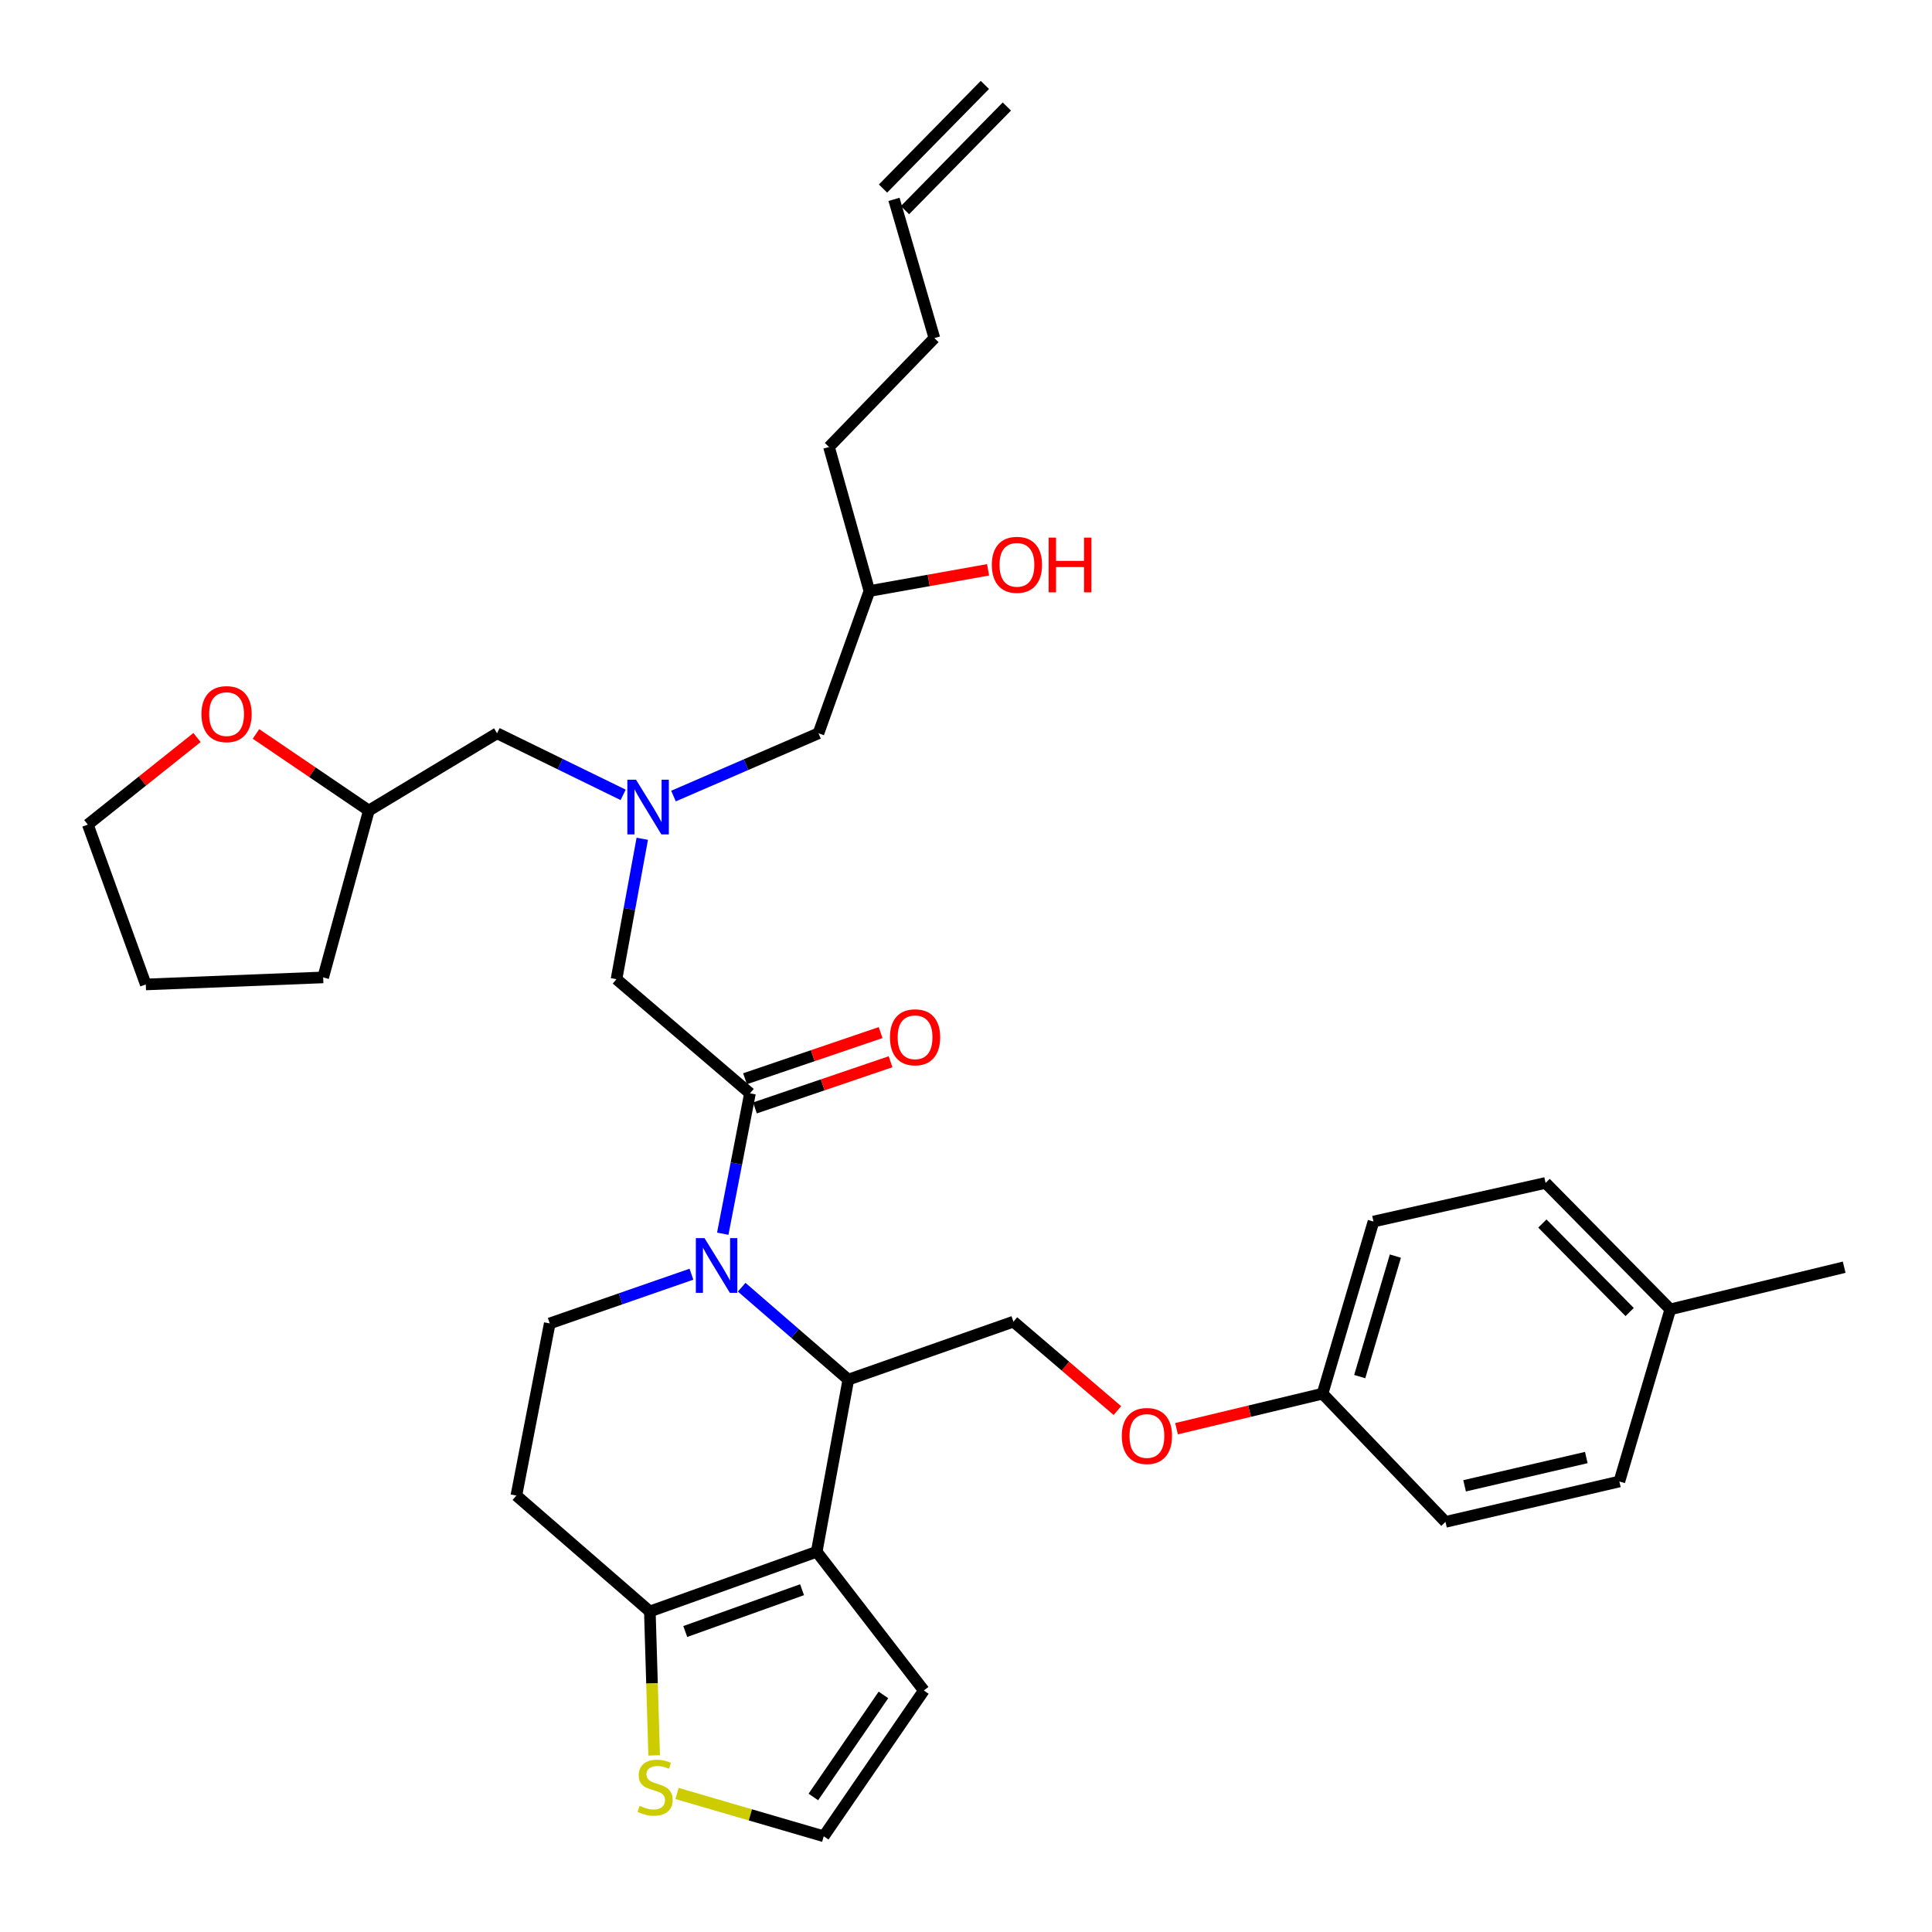 <?xml version='1.0' encoding='iso-8859-1'?>
<svg version='1.1' baseProfile='full'
              xmlns='http://www.w3.org/2000/svg'
                      xmlns:rdkit='http://www.rdkit.org/xml'
                      xmlns:xlink='http://www.w3.org/1999/xlink'
                  xml:space='preserve'
width='1000px' height='1000px' viewBox='0 0 1000 1000'>
<!-- END OF HEADER -->
<rect style='opacity:1.0;fill:#FFFFFF;stroke:none' width='1000' height='1000' x='0' y='0'> </rect>
<path class='bond-0' d='M 322.541,411.421 L 289.909,395.484' style='fill:none;fill-rule:evenodd;stroke:#0000FF;stroke-width:6px;stroke-linecap:butt;stroke-linejoin:miter;stroke-opacity:1' />
<path class='bond-0' d='M 289.909,395.484 L 257.278,379.547' style='fill:none;fill-rule:evenodd;stroke:#000000;stroke-width:6px;stroke-linecap:butt;stroke-linejoin:miter;stroke-opacity:1' />
<path class='bond-1' d='M 348.599,412.038 L 386.118,395.792' style='fill:none;fill-rule:evenodd;stroke:#0000FF;stroke-width:6px;stroke-linecap:butt;stroke-linejoin:miter;stroke-opacity:1' />
<path class='bond-1' d='M 386.118,395.792 L 423.637,379.547' style='fill:none;fill-rule:evenodd;stroke:#000000;stroke-width:6px;stroke-linecap:butt;stroke-linejoin:miter;stroke-opacity:1' />
<path class='bond-2' d='M 332.44,434.153 L 325.767,470.487' style='fill:none;fill-rule:evenodd;stroke:#0000FF;stroke-width:6px;stroke-linecap:butt;stroke-linejoin:miter;stroke-opacity:1' />
<path class='bond-2' d='M 325.767,470.487 L 319.094,506.821' style='fill:none;fill-rule:evenodd;stroke:#000000;stroke-width:6px;stroke-linecap:butt;stroke-linejoin:miter;stroke-opacity:1' />
<path class='bond-3' d='M 423.637,379.547 L 450.001,305.912' style='fill:none;fill-rule:evenodd;stroke:#000000;stroke-width:6px;stroke-linecap:butt;stroke-linejoin:miter;stroke-opacity:1' />
<path class='bond-4' d='M 450.001,305.912 L 480.713,300.426' style='fill:none;fill-rule:evenodd;stroke:#000000;stroke-width:6px;stroke-linecap:butt;stroke-linejoin:miter;stroke-opacity:1' />
<path class='bond-4' d='M 480.713,300.426 L 511.425,294.939' style='fill:none;fill-rule:evenodd;stroke:#FF0000;stroke-width:6px;stroke-linecap:butt;stroke-linejoin:miter;stroke-opacity:1' />
<path class='bond-5' d='M 450.001,305.912 L 429.094,231.365' style='fill:none;fill-rule:evenodd;stroke:#000000;stroke-width:6px;stroke-linecap:butt;stroke-linejoin:miter;stroke-opacity:1' />
<path class='bond-6' d='M 429.094,231.365 L 483.638,175.006' style='fill:none;fill-rule:evenodd;stroke:#000000;stroke-width:6px;stroke-linecap:butt;stroke-linejoin:miter;stroke-opacity:1' />
<path class='bond-7' d='M 483.638,175.006 L 462.731,103.187' style='fill:none;fill-rule:evenodd;stroke:#000000;stroke-width:6px;stroke-linecap:butt;stroke-linejoin:miter;stroke-opacity:1' />
<path class='bond-8' d='M 468.417,108.777 L 521.144,55.136' style='fill:none;fill-rule:evenodd;stroke:#000000;stroke-width:6px;stroke-linecap:butt;stroke-linejoin:miter;stroke-opacity:1' />
<path class='bond-8' d='M 457.045,97.598 L 509.773,43.958' style='fill:none;fill-rule:evenodd;stroke:#000000;stroke-width:6px;stroke-linecap:butt;stroke-linejoin:miter;stroke-opacity:1' />
<path class='bond-9' d='M 132.498,379.883 L 161.703,399.714' style='fill:none;fill-rule:evenodd;stroke:#FF0000;stroke-width:6px;stroke-linecap:butt;stroke-linejoin:miter;stroke-opacity:1' />
<path class='bond-9' d='M 161.703,399.714 L 190.907,419.544' style='fill:none;fill-rule:evenodd;stroke:#000000;stroke-width:6px;stroke-linecap:butt;stroke-linejoin:miter;stroke-opacity:1' />
<path class='bond-10' d='M 101.976,381.743 L 73.716,404.28' style='fill:none;fill-rule:evenodd;stroke:#FF0000;stroke-width:6px;stroke-linecap:butt;stroke-linejoin:miter;stroke-opacity:1' />
<path class='bond-10' d='M 73.716,404.28 L 45.455,426.817' style='fill:none;fill-rule:evenodd;stroke:#000000;stroke-width:6px;stroke-linecap:butt;stroke-linejoin:miter;stroke-opacity:1' />
<path class='bond-11' d='M 190.907,419.544 L 257.278,379.547' style='fill:none;fill-rule:evenodd;stroke:#000000;stroke-width:6px;stroke-linecap:butt;stroke-linejoin:miter;stroke-opacity:1' />
<path class='bond-12' d='M 190.907,419.544 L 167.272,505.909' style='fill:none;fill-rule:evenodd;stroke:#000000;stroke-width:6px;stroke-linecap:butt;stroke-linejoin:miter;stroke-opacity:1' />
<path class='bond-13' d='M 383.905,666.266 L 411.496,690.178' style='fill:none;fill-rule:evenodd;stroke:#0000FF;stroke-width:6px;stroke-linecap:butt;stroke-linejoin:miter;stroke-opacity:1' />
<path class='bond-13' d='M 411.496,690.178 L 439.087,714.091' style='fill:none;fill-rule:evenodd;stroke:#000000;stroke-width:6px;stroke-linecap:butt;stroke-linejoin:miter;stroke-opacity:1' />
<path class='bond-14' d='M 374.095,638.574 L 381.14,602.242' style='fill:none;fill-rule:evenodd;stroke:#0000FF;stroke-width:6px;stroke-linecap:butt;stroke-linejoin:miter;stroke-opacity:1' />
<path class='bond-14' d='M 381.14,602.242 L 388.184,565.91' style='fill:none;fill-rule:evenodd;stroke:#000000;stroke-width:6px;stroke-linecap:butt;stroke-linejoin:miter;stroke-opacity:1' />
<path class='bond-15' d='M 357.884,659.527 L 321.214,672.263' style='fill:none;fill-rule:evenodd;stroke:#0000FF;stroke-width:6px;stroke-linecap:butt;stroke-linejoin:miter;stroke-opacity:1' />
<path class='bond-15' d='M 321.214,672.263 L 284.545,684.998' style='fill:none;fill-rule:evenodd;stroke:#000000;stroke-width:6px;stroke-linecap:butt;stroke-linejoin:miter;stroke-opacity:1' />
<path class='bond-16' d='M 390.754,573.457 L 425.851,561.508' style='fill:none;fill-rule:evenodd;stroke:#000000;stroke-width:6px;stroke-linecap:butt;stroke-linejoin:miter;stroke-opacity:1' />
<path class='bond-16' d='M 425.851,561.508 L 460.949,549.559' style='fill:none;fill-rule:evenodd;stroke:#FF0000;stroke-width:6px;stroke-linecap:butt;stroke-linejoin:miter;stroke-opacity:1' />
<path class='bond-16' d='M 385.615,558.362 L 420.712,546.413' style='fill:none;fill-rule:evenodd;stroke:#000000;stroke-width:6px;stroke-linecap:butt;stroke-linejoin:miter;stroke-opacity:1' />
<path class='bond-16' d='M 420.712,546.413 L 455.81,534.464' style='fill:none;fill-rule:evenodd;stroke:#FF0000;stroke-width:6px;stroke-linecap:butt;stroke-linejoin:miter;stroke-opacity:1' />
<path class='bond-17' d='M 388.184,565.91 L 319.094,506.821' style='fill:none;fill-rule:evenodd;stroke:#000000;stroke-width:6px;stroke-linecap:butt;stroke-linejoin:miter;stroke-opacity:1' />
<path class='bond-18' d='M 439.087,714.091 L 422.725,803.184' style='fill:none;fill-rule:evenodd;stroke:#000000;stroke-width:6px;stroke-linecap:butt;stroke-linejoin:miter;stroke-opacity:1' />
<path class='bond-19' d='M 439.087,714.091 L 524.548,684.086' style='fill:none;fill-rule:evenodd;stroke:#000000;stroke-width:6px;stroke-linecap:butt;stroke-linejoin:miter;stroke-opacity:1' />
<path class='bond-20' d='M 284.545,684.998 L 267.27,774.092' style='fill:none;fill-rule:evenodd;stroke:#000000;stroke-width:6px;stroke-linecap:butt;stroke-linejoin:miter;stroke-opacity:1' />
<path class='bond-21' d='M 267.27,774.092 L 336.36,834.092' style='fill:none;fill-rule:evenodd;stroke:#000000;stroke-width:6px;stroke-linecap:butt;stroke-linejoin:miter;stroke-opacity:1' />
<path class='bond-22' d='M 422.725,803.184 L 336.36,834.092' style='fill:none;fill-rule:evenodd;stroke:#000000;stroke-width:6px;stroke-linecap:butt;stroke-linejoin:miter;stroke-opacity:1' />
<path class='bond-22' d='M 415.143,822.833 L 354.688,844.469' style='fill:none;fill-rule:evenodd;stroke:#000000;stroke-width:6px;stroke-linecap:butt;stroke-linejoin:miter;stroke-opacity:1' />
<path class='bond-23' d='M 422.725,803.184 L 478.181,875.002' style='fill:none;fill-rule:evenodd;stroke:#000000;stroke-width:6px;stroke-linecap:butt;stroke-linejoin:miter;stroke-opacity:1' />
<path class='bond-24' d='M 336.36,834.092 L 337.478,871.341' style='fill:none;fill-rule:evenodd;stroke:#000000;stroke-width:6px;stroke-linecap:butt;stroke-linejoin:miter;stroke-opacity:1' />
<path class='bond-24' d='M 337.478,871.341 L 338.596,908.59' style='fill:none;fill-rule:evenodd;stroke:#CCCC00;stroke-width:6px;stroke-linecap:butt;stroke-linejoin:miter;stroke-opacity:1' />
<path class='bond-25' d='M 350.442,928.297 L 388.404,939.375' style='fill:none;fill-rule:evenodd;stroke:#CCCC00;stroke-width:6px;stroke-linecap:butt;stroke-linejoin:miter;stroke-opacity:1' />
<path class='bond-25' d='M 388.404,939.375 L 426.366,950.453' style='fill:none;fill-rule:evenodd;stroke:#000000;stroke-width:6px;stroke-linecap:butt;stroke-linejoin:miter;stroke-opacity:1' />
<path class='bond-26' d='M 426.366,950.453 L 478.181,875.002' style='fill:none;fill-rule:evenodd;stroke:#000000;stroke-width:6px;stroke-linecap:butt;stroke-linejoin:miter;stroke-opacity:1' />
<path class='bond-26' d='M 420.993,930.108 L 457.264,877.293' style='fill:none;fill-rule:evenodd;stroke:#000000;stroke-width:6px;stroke-linecap:butt;stroke-linejoin:miter;stroke-opacity:1' />
<path class='bond-27' d='M 684.547,721.364 L 748.18,787.725' style='fill:none;fill-rule:evenodd;stroke:#000000;stroke-width:6px;stroke-linecap:butt;stroke-linejoin:miter;stroke-opacity:1' />
<path class='bond-28' d='M 684.547,721.364 L 710.911,632.271' style='fill:none;fill-rule:evenodd;stroke:#000000;stroke-width:6px;stroke-linecap:butt;stroke-linejoin:miter;stroke-opacity:1' />
<path class='bond-28' d='M 703.792,712.525 L 722.246,650.159' style='fill:none;fill-rule:evenodd;stroke:#000000;stroke-width:6px;stroke-linecap:butt;stroke-linejoin:miter;stroke-opacity:1' />
<path class='bond-29' d='M 684.547,721.364 L 646.761,730.433' style='fill:none;fill-rule:evenodd;stroke:#000000;stroke-width:6px;stroke-linecap:butt;stroke-linejoin:miter;stroke-opacity:1' />
<path class='bond-29' d='M 646.761,730.433 L 608.975,739.502' style='fill:none;fill-rule:evenodd;stroke:#FF0000;stroke-width:6px;stroke-linecap:butt;stroke-linejoin:miter;stroke-opacity:1' />
<path class='bond-30' d='M 578.365,730.119 L 551.456,707.103' style='fill:none;fill-rule:evenodd;stroke:#FF0000;stroke-width:6px;stroke-linecap:butt;stroke-linejoin:miter;stroke-opacity:1' />
<path class='bond-30' d='M 551.456,707.103 L 524.548,684.086' style='fill:none;fill-rule:evenodd;stroke:#000000;stroke-width:6px;stroke-linecap:butt;stroke-linejoin:miter;stroke-opacity:1' />
<path class='bond-31' d='M 864.54,677.725 L 799.995,612.277' style='fill:none;fill-rule:evenodd;stroke:#000000;stroke-width:6px;stroke-linecap:butt;stroke-linejoin:miter;stroke-opacity:1' />
<path class='bond-31' d='M 843.505,679.105 L 798.323,633.291' style='fill:none;fill-rule:evenodd;stroke:#000000;stroke-width:6px;stroke-linecap:butt;stroke-linejoin:miter;stroke-opacity:1' />
<path class='bond-32' d='M 864.54,677.725 L 954.545,655.906' style='fill:none;fill-rule:evenodd;stroke:#000000;stroke-width:6px;stroke-linecap:butt;stroke-linejoin:miter;stroke-opacity:1' />
<path class='bond-33' d='M 864.54,677.725 L 838.176,766.818' style='fill:none;fill-rule:evenodd;stroke:#000000;stroke-width:6px;stroke-linecap:butt;stroke-linejoin:miter;stroke-opacity:1' />
<path class='bond-34' d='M 748.18,787.725 L 838.176,766.818' style='fill:none;fill-rule:evenodd;stroke:#000000;stroke-width:6px;stroke-linecap:butt;stroke-linejoin:miter;stroke-opacity:1' />
<path class='bond-34' d='M 758.071,769.057 L 821.068,754.422' style='fill:none;fill-rule:evenodd;stroke:#000000;stroke-width:6px;stroke-linecap:butt;stroke-linejoin:miter;stroke-opacity:1' />
<path class='bond-35' d='M 710.911,632.271 L 799.995,612.277' style='fill:none;fill-rule:evenodd;stroke:#000000;stroke-width:6px;stroke-linecap:butt;stroke-linejoin:miter;stroke-opacity:1' />
<path class='bond-36' d='M 45.455,426.817 L 75.459,509.55' style='fill:none;fill-rule:evenodd;stroke:#000000;stroke-width:6px;stroke-linecap:butt;stroke-linejoin:miter;stroke-opacity:1' />
<path class='bond-37' d='M 167.272,505.909 L 75.459,509.55' style='fill:none;fill-rule:evenodd;stroke:#000000;stroke-width:6px;stroke-linecap:butt;stroke-linejoin:miter;stroke-opacity:1' />
<path  class='atom-0' d='M 329.196 403.568
L 338.476 418.568
Q 339.396 420.048, 340.876 422.728
Q 342.356 425.408, 342.436 425.568
L 342.436 403.568
L 346.196 403.568
L 346.196 431.888
L 342.316 431.888
L 332.356 415.488
Q 331.196 413.568, 329.956 411.368
Q 328.756 409.168, 328.396 408.488
L 328.396 431.888
L 324.716 431.888
L 324.716 403.568
L 329.196 403.568
' fill='#0000FF'/>
<path  class='atom-4' d='M 513.364 292.35
Q 513.364 285.55, 516.724 281.75
Q 520.084 277.95, 526.364 277.95
Q 532.644 277.95, 536.004 281.75
Q 539.364 285.55, 539.364 292.35
Q 539.364 299.23, 535.964 303.15
Q 532.564 307.03, 526.364 307.03
Q 520.124 307.03, 516.724 303.15
Q 513.364 299.27, 513.364 292.35
M 526.364 303.83
Q 530.684 303.83, 533.004 300.95
Q 535.364 298.03, 535.364 292.35
Q 535.364 286.79, 533.004 283.99
Q 530.684 281.15, 526.364 281.15
Q 522.044 281.15, 519.684 283.95
Q 517.364 286.75, 517.364 292.35
Q 517.364 298.07, 519.684 300.95
Q 522.044 303.83, 526.364 303.83
' fill='#FF0000'/>
<path  class='atom-4' d='M 542.764 278.27
L 546.604 278.27
L 546.604 290.31
L 561.084 290.31
L 561.084 278.27
L 564.924 278.27
L 564.924 306.59
L 561.084 306.59
L 561.084 293.51
L 546.604 293.51
L 546.604 306.59
L 542.764 306.59
L 542.764 278.27
' fill='#FF0000'/>
<path  class='atom-7' d='M 104.273 369.625
Q 104.273 362.825, 107.633 359.025
Q 110.993 355.225, 117.273 355.225
Q 123.553 355.225, 126.913 359.025
Q 130.273 362.825, 130.273 369.625
Q 130.273 376.505, 126.873 380.425
Q 123.473 384.305, 117.273 384.305
Q 111.033 384.305, 107.633 380.425
Q 104.273 376.545, 104.273 369.625
M 117.273 381.105
Q 121.593 381.105, 123.913 378.225
Q 126.273 375.305, 126.273 369.625
Q 126.273 364.065, 123.913 361.265
Q 121.593 358.425, 117.273 358.425
Q 112.953 358.425, 110.593 361.225
Q 108.273 364.025, 108.273 369.625
Q 108.273 375.345, 110.593 378.225
Q 112.953 381.105, 117.273 381.105
' fill='#FF0000'/>
<path  class='atom-9' d='M 364.649 640.843
L 373.929 655.843
Q 374.849 657.323, 376.329 660.003
Q 377.809 662.683, 377.889 662.843
L 377.889 640.843
L 381.649 640.843
L 381.649 669.163
L 377.769 669.163
L 367.809 652.763
Q 366.649 650.843, 365.409 648.643
Q 364.209 646.443, 363.849 645.763
L 363.849 669.163
L 360.169 669.163
L 360.169 640.843
L 364.649 640.843
' fill='#0000FF'/>
<path  class='atom-11' d='M 460.636 536.897
Q 460.636 530.097, 463.996 526.297
Q 467.356 522.497, 473.636 522.497
Q 479.916 522.497, 483.276 526.297
Q 486.636 530.097, 486.636 536.897
Q 486.636 543.777, 483.236 547.697
Q 479.836 551.577, 473.636 551.577
Q 467.396 551.577, 463.996 547.697
Q 460.636 543.817, 460.636 536.897
M 473.636 548.377
Q 477.956 548.377, 480.276 545.497
Q 482.636 542.577, 482.636 536.897
Q 482.636 531.337, 480.276 528.537
Q 477.956 525.697, 473.636 525.697
Q 469.316 525.697, 466.956 528.497
Q 464.636 531.297, 464.636 536.897
Q 464.636 542.617, 466.956 545.497
Q 469.316 548.377, 473.636 548.377
' fill='#FF0000'/>
<path  class='atom-18' d='M 331.089 934.704
Q 331.409 934.824, 332.729 935.384
Q 334.049 935.944, 335.489 936.304
Q 336.969 936.624, 338.409 936.624
Q 341.089 936.624, 342.649 935.344
Q 344.209 934.024, 344.209 931.744
Q 344.209 930.184, 343.409 929.224
Q 342.649 928.264, 341.449 927.744
Q 340.249 927.224, 338.249 926.624
Q 335.729 925.864, 334.209 925.144
Q 332.729 924.424, 331.649 922.904
Q 330.609 921.384, 330.609 918.824
Q 330.609 915.264, 333.009 913.064
Q 335.449 910.864, 340.249 910.864
Q 343.529 910.864, 347.249 912.424
L 346.329 915.504
Q 342.929 914.104, 340.369 914.104
Q 337.609 914.104, 336.089 915.264
Q 334.569 916.384, 334.609 918.344
Q 334.609 919.864, 335.369 920.784
Q 336.169 921.704, 337.289 922.224
Q 338.449 922.744, 340.369 923.344
Q 342.929 924.144, 344.449 924.944
Q 345.969 925.744, 347.049 927.384
Q 348.169 928.984, 348.169 931.744
Q 348.169 935.664, 345.529 937.784
Q 342.929 939.864, 338.569 939.864
Q 336.049 939.864, 334.129 939.304
Q 332.249 938.784, 330.009 937.864
L 331.089 934.704
' fill='#CCCC00'/>
<path  class='atom-22' d='M 580.638 743.263
Q 580.638 736.463, 583.998 732.663
Q 587.358 728.863, 593.638 728.863
Q 599.918 728.863, 603.278 732.663
Q 606.638 736.463, 606.638 743.263
Q 606.638 750.143, 603.238 754.063
Q 599.838 757.943, 593.638 757.943
Q 587.398 757.943, 583.998 754.063
Q 580.638 750.183, 580.638 743.263
M 593.638 754.743
Q 597.958 754.743, 600.278 751.863
Q 602.638 748.943, 602.638 743.263
Q 602.638 737.703, 600.278 734.903
Q 597.958 732.063, 593.638 732.063
Q 589.318 732.063, 586.958 734.863
Q 584.638 737.663, 584.638 743.263
Q 584.638 748.983, 586.958 751.863
Q 589.318 754.743, 593.638 754.743
' fill='#FF0000'/>
</svg>
